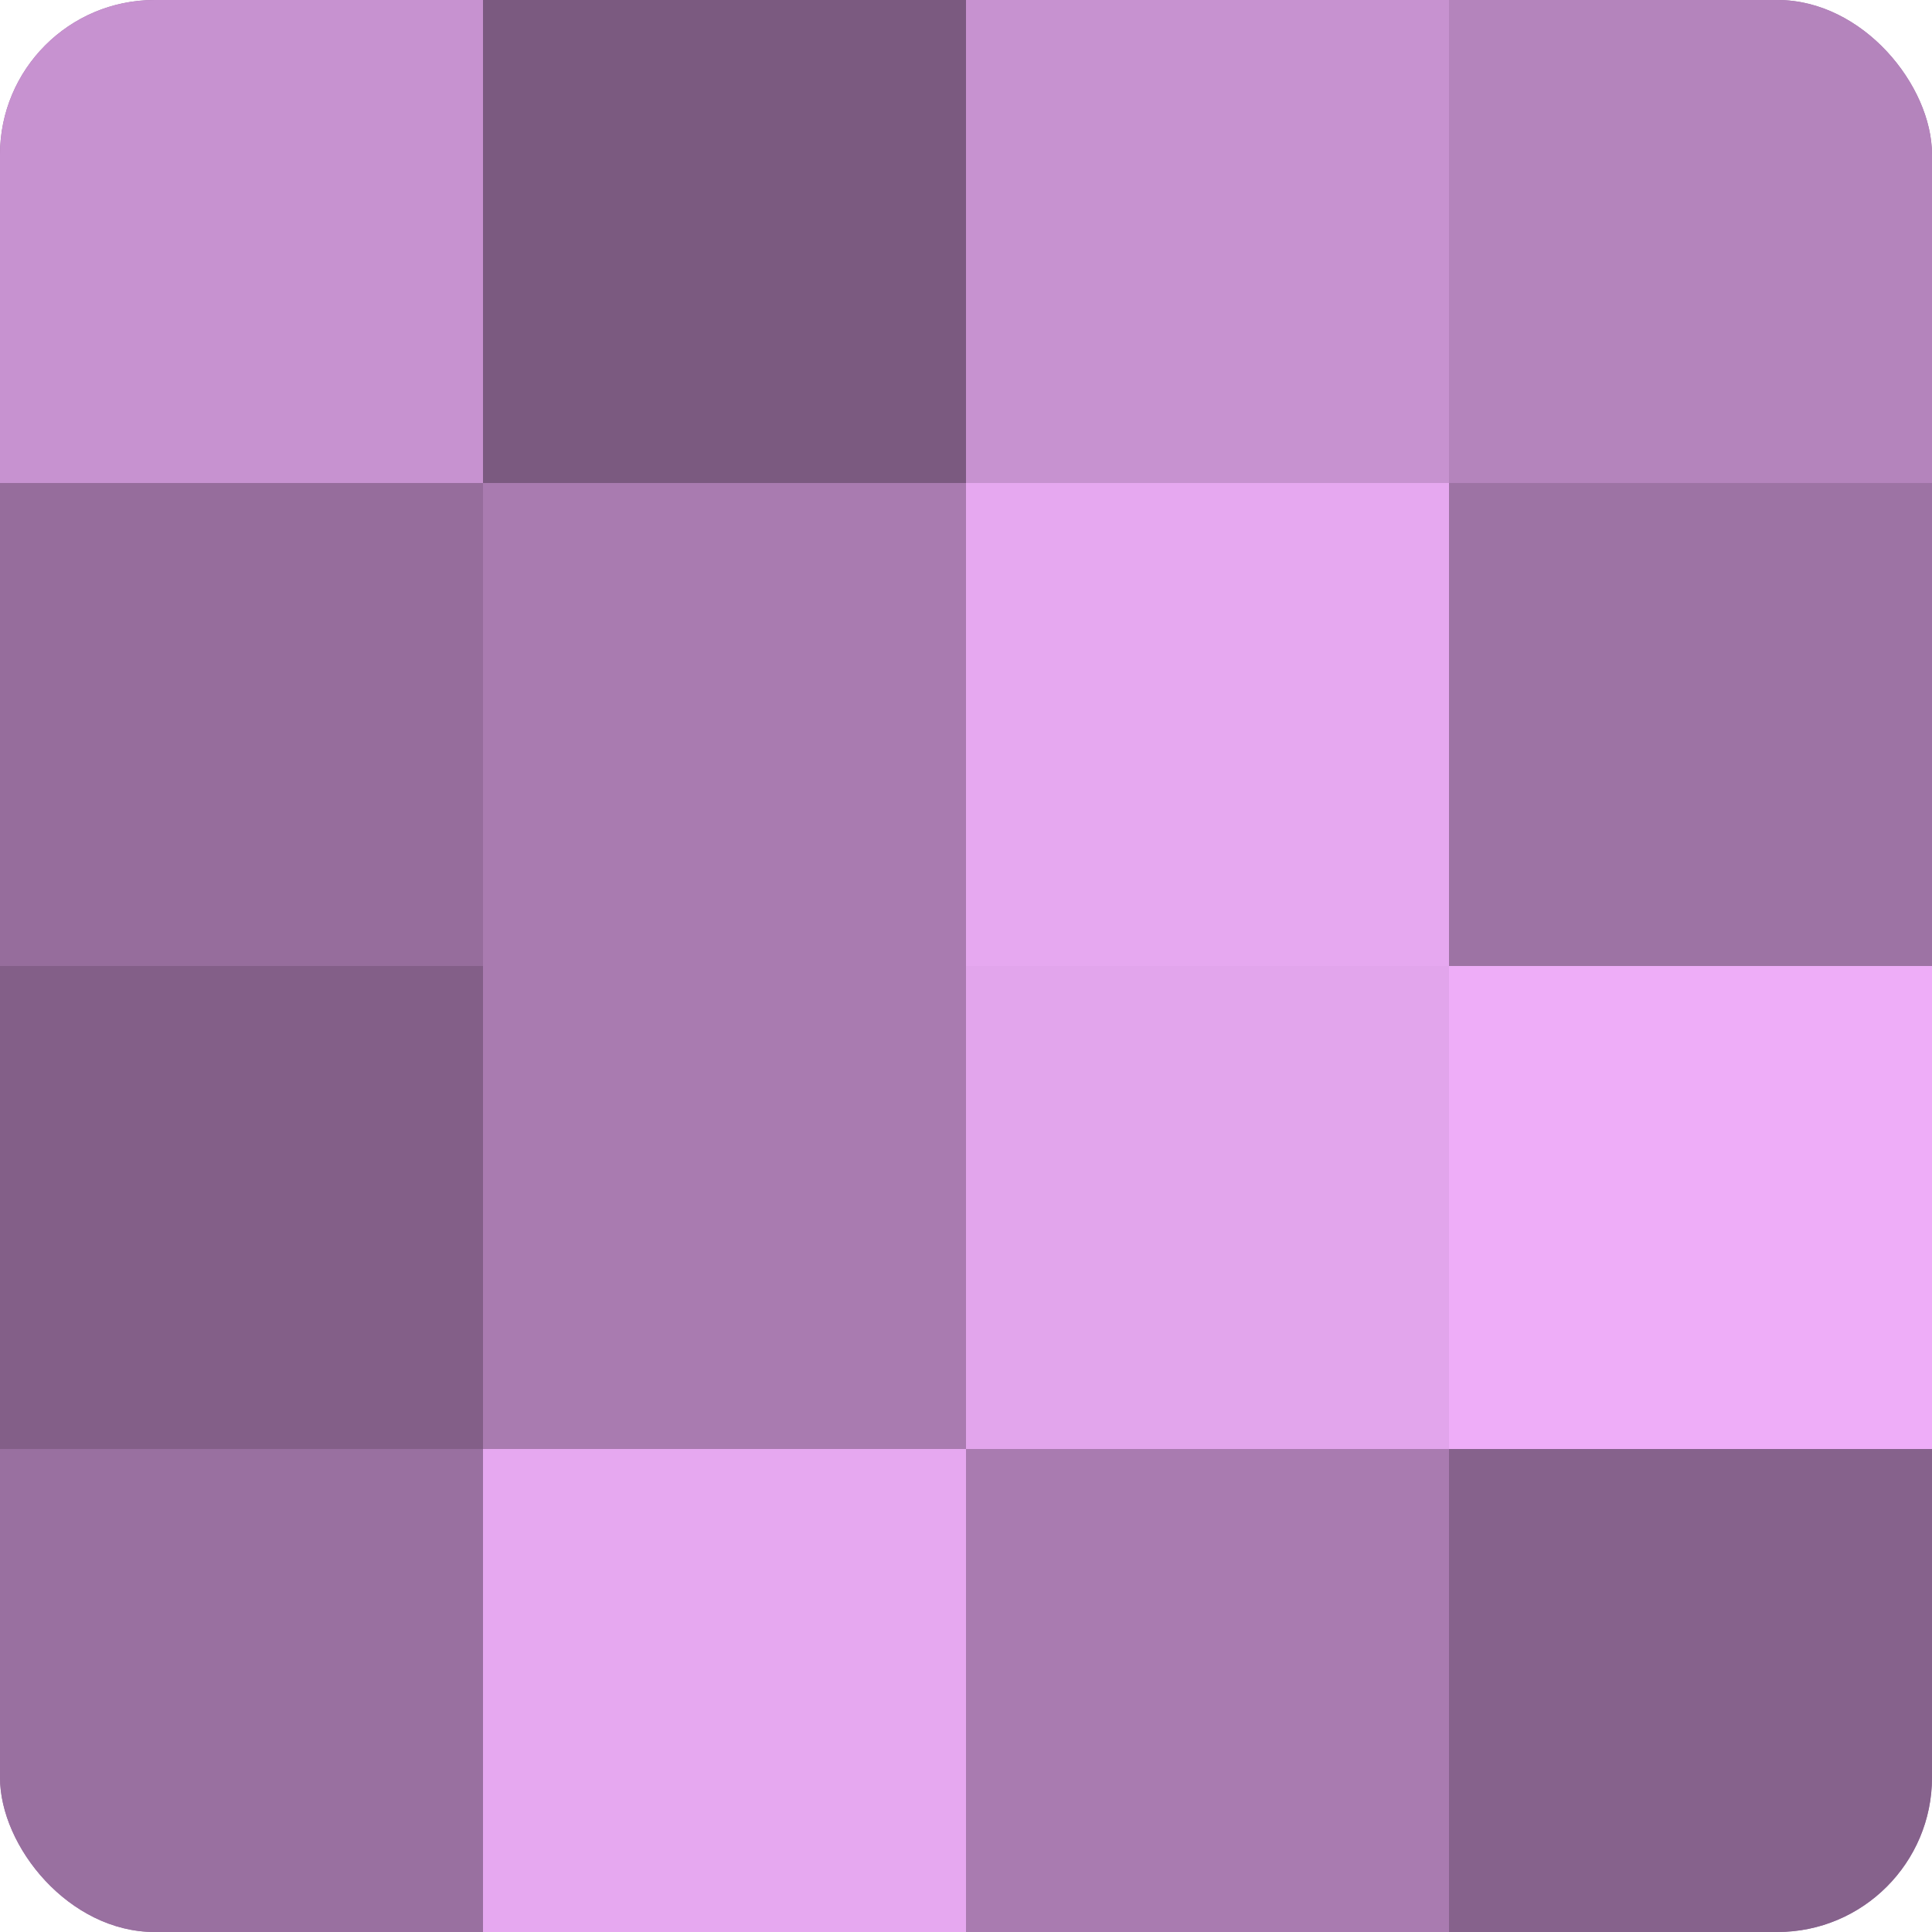 <?xml version="1.0" encoding="UTF-8"?>
<svg xmlns="http://www.w3.org/2000/svg" width="80" height="80" viewBox="0 0 100 100" preserveAspectRatio="xMidYMid meet"><defs><clipPath id="c" width="100" height="100"><rect width="100" height="100" rx="8" ry="8"/></clipPath></defs><g clip-path="url(#c)"><rect width="100" height="100" fill="#9970a0"/><rect width="25" height="25" fill="#c792d0"/><rect y="25" width="25" height="25" fill="#966d9c"/><rect y="50" width="25" height="25" fill="#835f88"/><rect y="75" width="25" height="25" fill="#9970a0"/><rect x="25" width="25" height="25" fill="#7b5a80"/><rect x="25" y="25" width="25" height="25" fill="#a97bb0"/><rect x="25" y="50" width="25" height="25" fill="#a97bb0"/><rect x="25" y="75" width="25" height="25" fill="#e6a8f0"/><rect x="50" width="25" height="25" fill="#c792d0"/><rect x="50" y="25" width="25" height="25" fill="#e6a8f0"/><rect x="50" y="50" width="25" height="25" fill="#e2a5ec"/><rect x="50" y="75" width="25" height="25" fill="#a97bb0"/><rect x="75" width="25" height="25" fill="#b484bc"/><rect x="75" y="25" width="25" height="25" fill="#9d73a4"/><rect x="75" y="50" width="25" height="25" fill="#eeadf8"/><rect x="75" y="75" width="25" height="25" fill="#86628c"/></g></svg>
